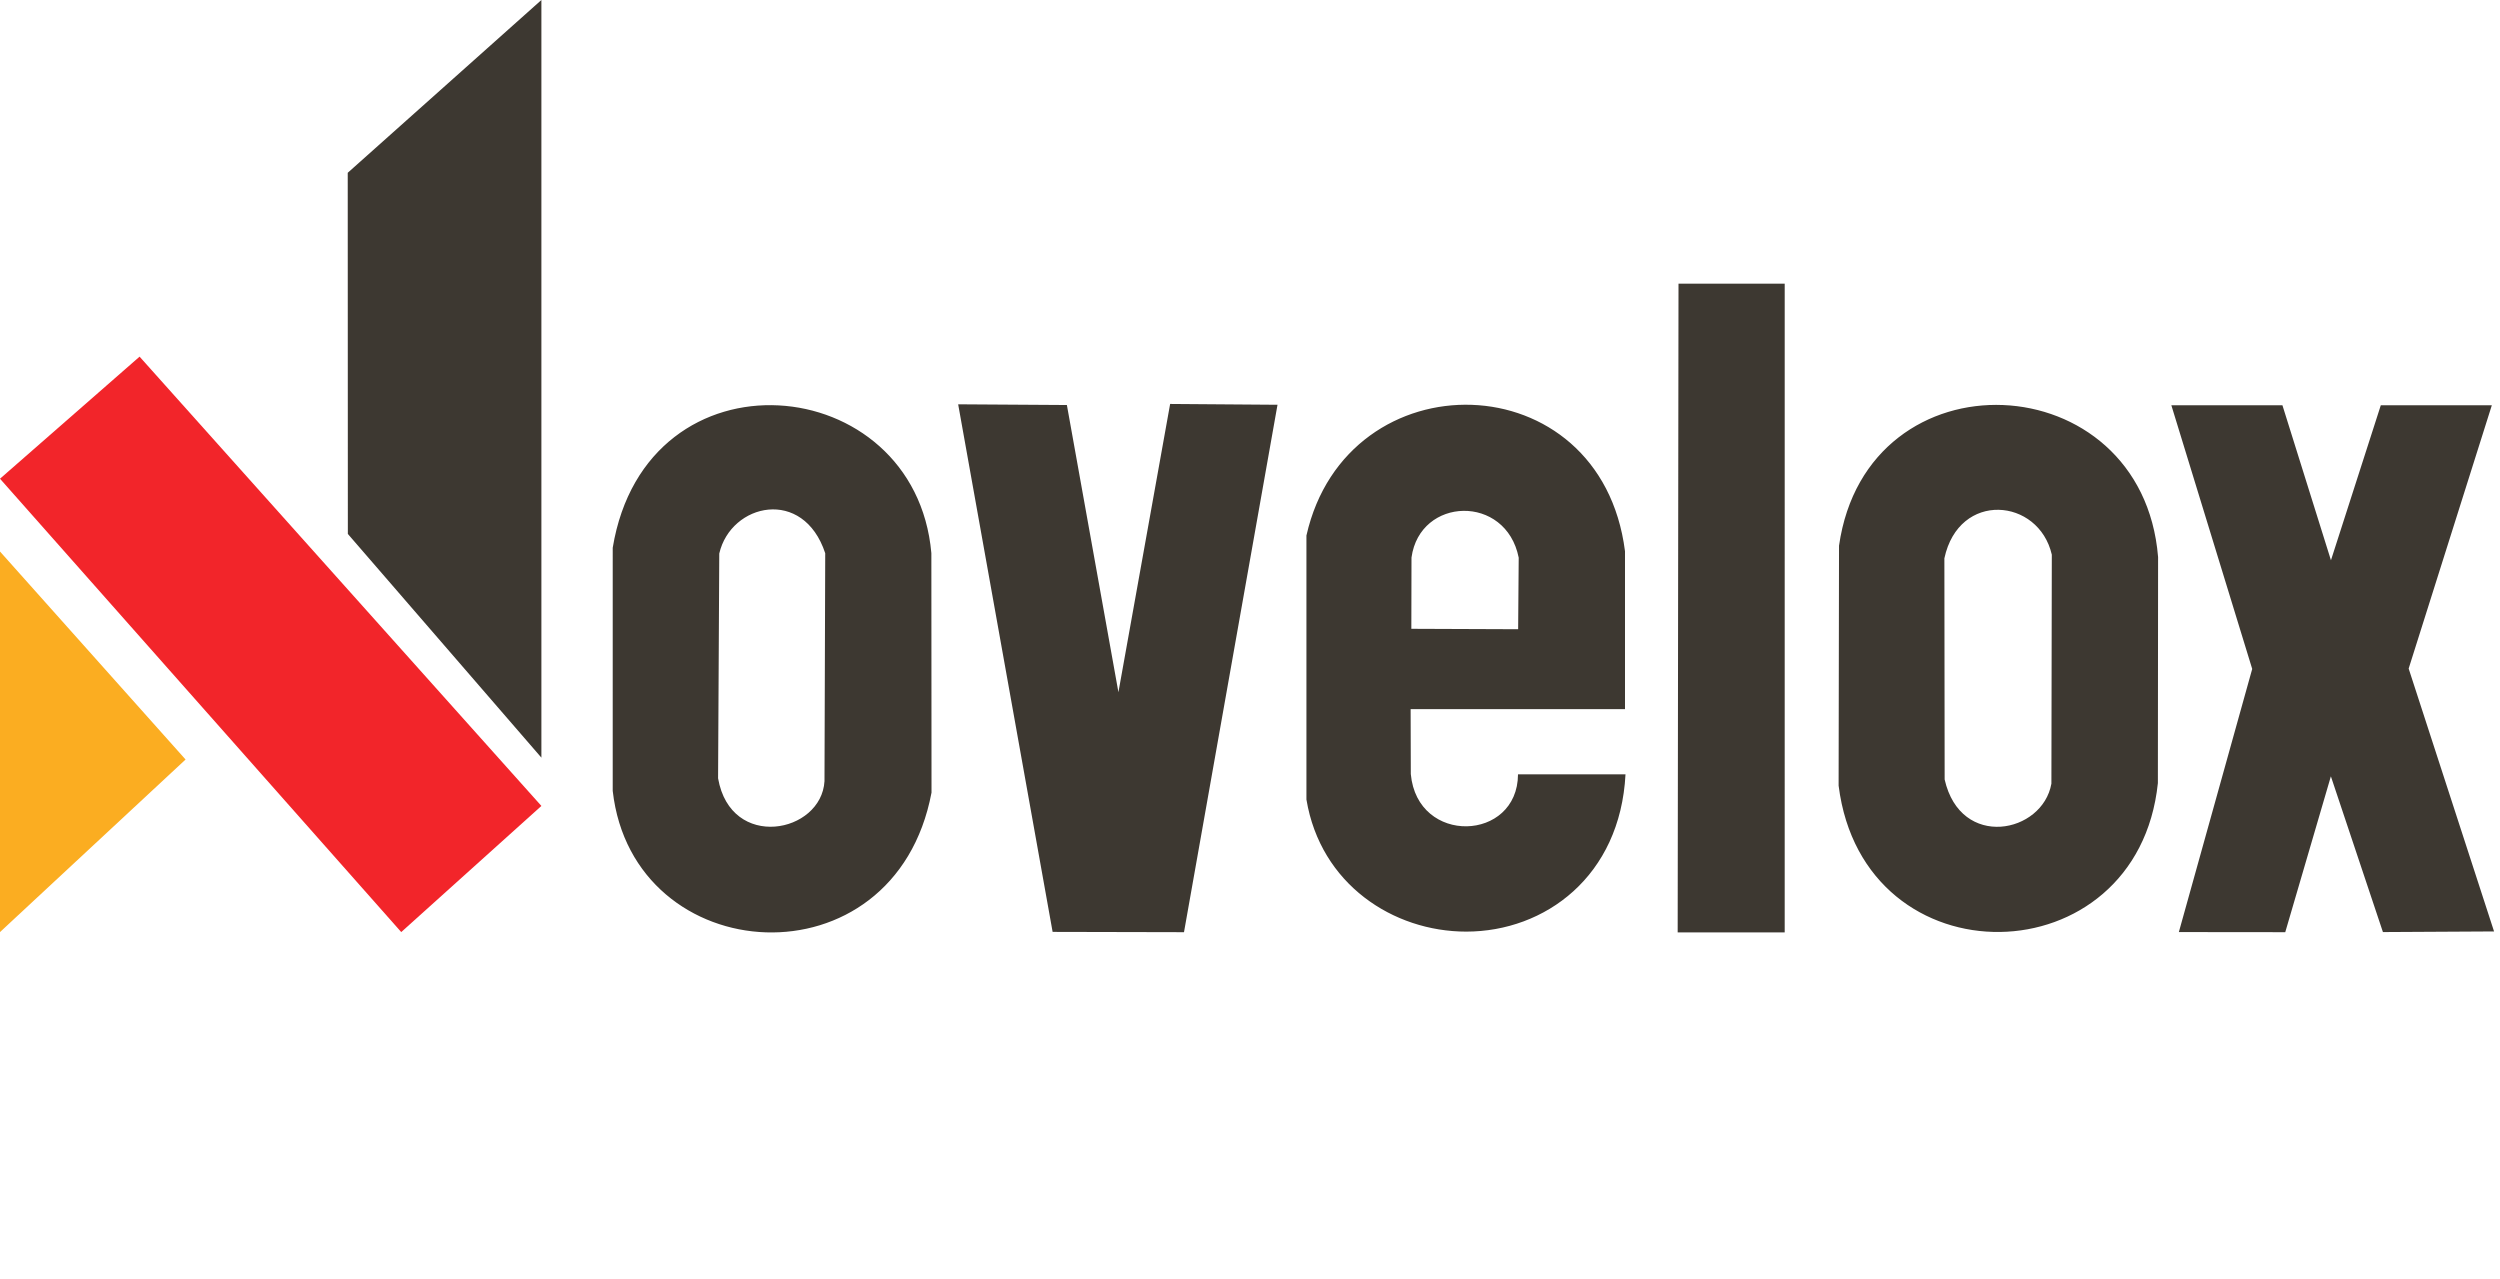 <svg xmlns="http://www.w3.org/2000/svg" width="215" height="110" xmlns:v="https://vecta.io/nano"><path d="M29.915 45.919l-.01-31.059L46.56 0v65.158zm157.466 34.239l6.309-22.629-6.954-22.676h9.553l4.173 13.33 4.287-13.33h9.548l-7.152 22.645 7.344 22.606-9.557.054-4.476-13.394-3.924 13.404zM52.694 47.107c2.89-17.476 26.01-15.328 27.403.464l.013 20.593c-3.164 16.79-25.674 15.31-27.417-.15zm18.212 20.068l.063-19.598c-1.882-5.708-8.11-4.3-9.112.025l-.102 19.333c1.091 6.255 8.89 4.738 9.152.241zm19.619 12.968l-8.123-45.372 9.35.061 4.432 24.699 4.447-24.791 9.234.07-8.042 45.358zm21.828-11.379V46.055c3.48-15.403 25.32-15.018 27.397 1.353v13.576h-18.436l.015 5.587c.562 6.148 9.194 5.821 9.219.02h9.245c-.455 8.779-6.925 13.522-13.69 13.528-6.301.003-12.539-4.088-13.749-11.355zm18.256-20.804c-1.091-5.486-8.501-5.248-9.22-.01l-.013 6.128 9.185.036zm13.743-23.563h9.133l-.001 55.791h-9.204zm13.769 43.175l.035-20.641c2.415-16.856 26.076-15.73 27.44.977l-.018 19.438c-1.745 16.795-25.305 17.272-27.456.226zm18.3-.175l.035-19.695c-1.122-4.887-7.993-5.507-9.239.315l.023 19.019c1.377 6.059 8.422 4.647 9.18.361z" fill="#3d3831"/><path d="M0 41.17l12.003-10.499L46.56 69.311 34.506 80.158z" fill="#f2252a" paint-order="stroke markers fill"/><path d="M0 47.431l15.959 17.887L0 80.158z" fill="#fbad21"/></svg>
